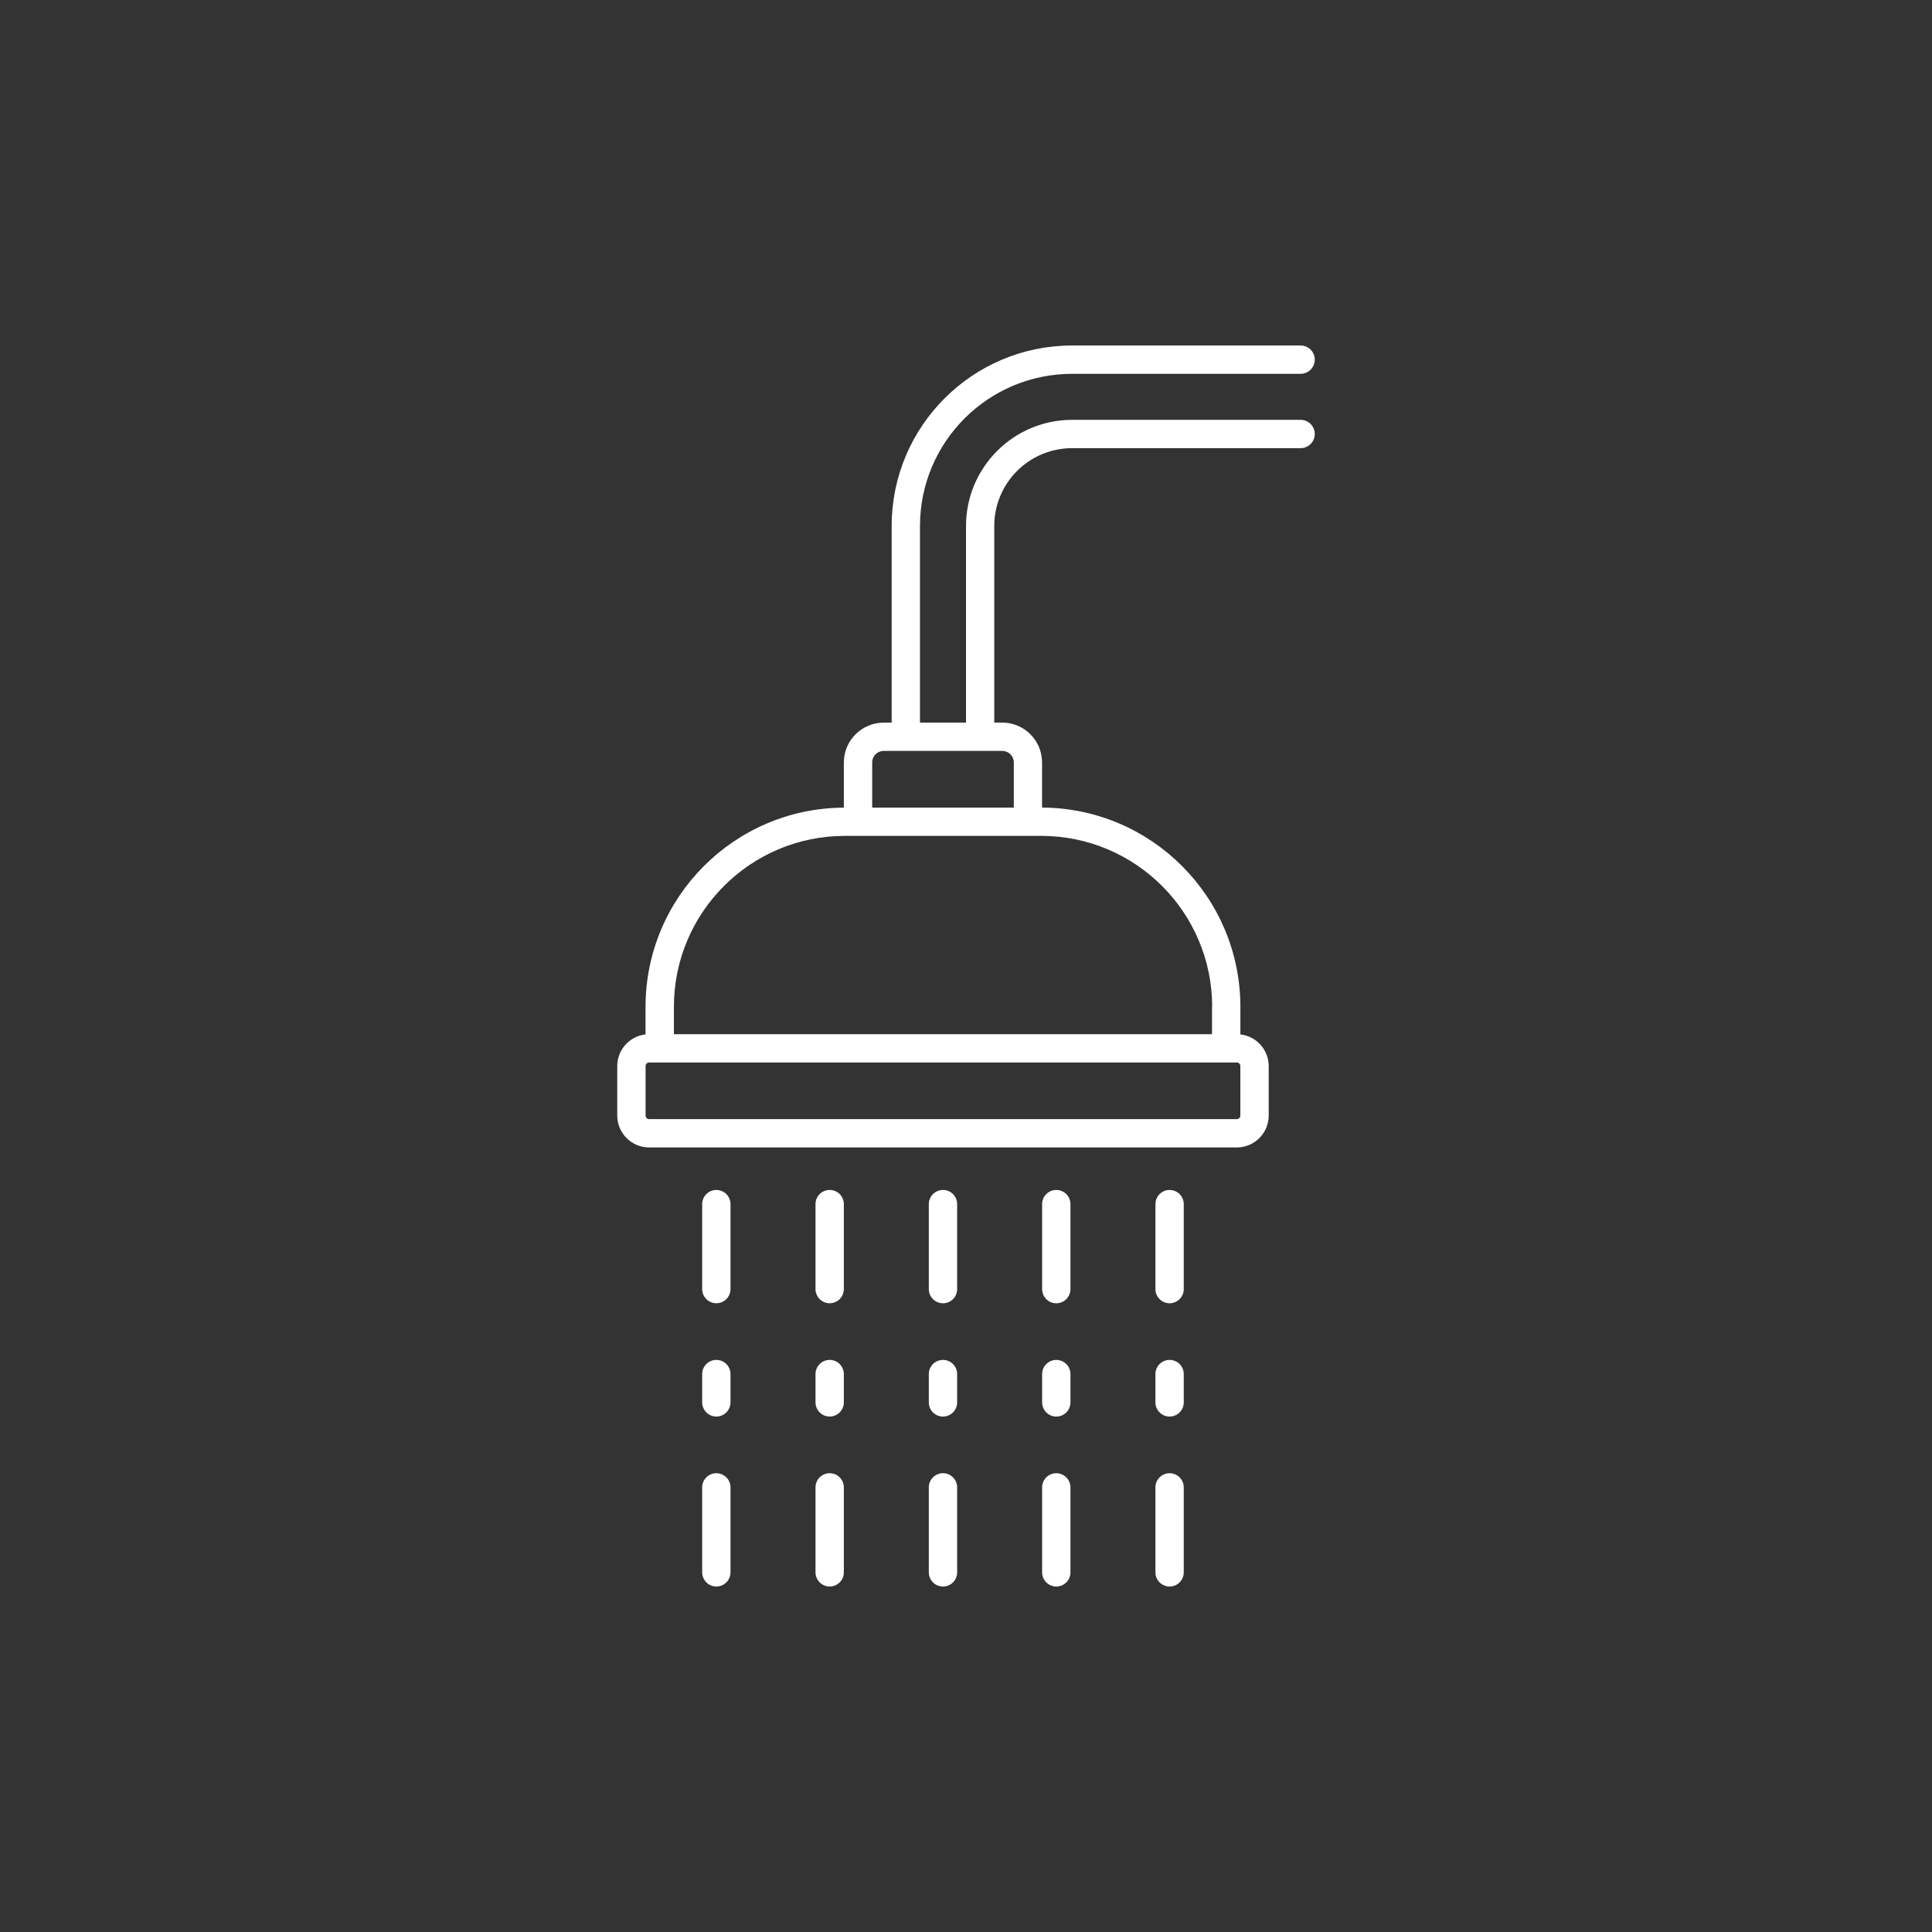 <?xml version="1.0" encoding="UTF-8"?> <svg xmlns="http://www.w3.org/2000/svg" xmlns:xlink="http://www.w3.org/1999/xlink" id="Layer_1" viewBox="0 0 150 150"><rect x="0" y="0" width="150" height="150" fill="#333333" stroke="none"/><defs><style>.cls-1{fill:none;}.cls-2{clip-path:url(#clippath);}.cls-3{fill:#fff;}</style><clipPath id="clippath"><rect class="cls-1" x="47.922" y="26.823" width="54.156" height="96.354"></rect></clipPath></defs><g class="cls-2"><g id="Group_60"><path id="Path_332" class="cls-3" d="M100.978,32.596h-17.73c-4.555,0-8.247,3.692-8.247,8.247v15.262h-3.574v-15.262c0-6.528,5.292-11.82,11.82-11.82h17.732c.607-0,1.1-.493,1.099-1.1-0-.607-.492-1.099-1.099-1.099h-17.73c-7.743-.001-14.02,6.275-14.021,14.018v15.264h-.619c-1.707,.002-3.09,1.385-3.092,3.092v3.506c-8.51,.045-15.388,6.951-15.399,15.461v2.146c-1.248,.143-2.192,1.198-2.195,2.454v3.848c.002,1.366,1.109,2.473,2.475,2.475h45.629c1.366-.002,2.473-1.109,2.475-2.475v-3.848c-.004-1.257-.95-2.312-2.199-2.453v-2.152c-.01-8.51-6.888-15.416-15.399-15.461v-3.506c-.002-1.707-1.385-3.09-3.092-3.092h-.619v-15.262c.002-3.34,2.712-6.046,6.052-6.044h17.734c.607-0,1.099-.493,1.099-1.1-0-.607-.492-1.099-1.099-1.099m-4.68,54.02c0,.15-.122,.273-.273,.273H50.397c-.15,0-.273-.122-.273-.273h0v-3.85c0-.15,.122-.273,.273-.273h45.629c.15,0,.273,.122,.273,.273h0v3.85Zm-2.199-8.449v2.13H52.321v-2.135c.008-7.322,5.942-13.256,13.265-13.265h15.262c7.322,.008,13.256,5.942,13.265,13.265m-16.295-19.859c.494,0,.894,.4,.894,.894h0v3.505h-10.996v-3.508c0-.494,.4-.894,.894-.894h9.209l-.001,.003Z"></path><path id="Path_333" class="cls-3" d="M55.617,92.388c-.607,0-1.1,.492-1.1,1.1h0v6.598c.001,.607,.494,1.099,1.101,1.098,.606-.001,1.097-.492,1.098-1.098v-6.598c0-.607-.492-1.1-1.1-1.1h0"></path><path id="Path_334" class="cls-3" d="M64.416,92.388c-.607,0-1.1,.492-1.1,1.1h0v6.598c.001,.607,.494,1.099,1.101,1.098,.606-.001,1.097-.492,1.098-1.098v-6.598c0-.607-.492-1.1-1.1-1.1h0"></path><path id="Path_335" class="cls-3" d="M73.213,92.388c-.607,0-1.1,.492-1.1,1.1h0v6.598c0,.607,.492,1.1,1.1,1.1s1.1-.492,1.1-1.1v-6.598c0-.607-.492-1.1-1.1-1.1h0"></path><path id="Path_336" class="cls-3" d="M82.01,92.388c-.607,0-1.1,.492-1.1,1.1h0v6.598c0,.607,.492,1.1,1.1,1.1s1.1-.492,1.1-1.1v-6.598c0-.607-.492-1.1-1.1-1.1h0"></path><path id="Path_337" class="cls-3" d="M90.807,92.388c-.607,0-1.1,.492-1.1,1.1h0v6.598c0,.607,.492,1.1,1.1,1.1s1.1-.492,1.1-1.1v-6.598c0-.607-.492-1.1-1.1-1.1h0"></path><path id="Path_338" class="cls-3" d="M55.617,105.583c-.607,0-1.1,.492-1.1,1.1h0v2.199c.001,.607,.494,1.099,1.101,1.098,.606-.001,1.097-.492,1.098-1.098v-2.199c0-.607-.492-1.1-1.1-1.1h0"></path><path id="Path_339" class="cls-3" d="M64.416,105.583c-.607,0-1.1,.492-1.1,1.1h0v2.199c.001,.607,.494,1.099,1.101,1.098,.606-.001,1.097-.492,1.098-1.098v-2.199c0-.607-.492-1.1-1.1-1.1h0"></path><path id="Path_340" class="cls-3" d="M73.213,105.583c-.607,0-1.1,.492-1.1,1.1h0v2.199c0,.607,.492,1.1,1.1,1.1s1.1-.492,1.1-1.1v-2.199c0-.607-.492-1.1-1.1-1.1h0"></path><path id="Path_341" class="cls-3" d="M82.01,105.583c-.607,0-1.1,.492-1.1,1.1h0v2.199c0,.607,.492,1.1,1.1,1.1s1.1-.492,1.1-1.1v-2.199c0-.607-.492-1.1-1.1-1.1h0"></path><path id="Path_342" class="cls-3" d="M90.807,105.583c-.607,0-1.1,.492-1.1,1.1h0v2.199c0,.607,.492,1.1,1.1,1.1s1.1-.492,1.1-1.1v-2.199c0-.607-.492-1.1-1.1-1.1h0"></path><path id="Path_343" class="cls-3" d="M55.617,114.38c-.607,0-1.1,.492-1.1,1.1h0v6.598c.001,.607,.494,1.099,1.101,1.098,.606-.001,1.097-.492,1.098-1.098v-6.598c0-.607-.492-1.1-1.1-1.1h0"></path><path id="Path_344" class="cls-3" d="M64.416,114.38c-.607,0-1.1,.492-1.1,1.1h0v6.598c.001,.607,.494,1.099,1.101,1.098,.606-.001,1.097-.492,1.098-1.098v-6.598c0-.607-.492-1.1-1.1-1.1h0"></path><path id="Path_345" class="cls-3" d="M73.213,114.38c-.607,0-1.1,.492-1.1,1.1h0v6.598c0,.607,.492,1.1,1.1,1.1s1.1-.492,1.1-1.1v-6.598c0-.607-.492-1.1-1.1-1.1h0"></path><path id="Path_346" class="cls-3" d="M82.01,114.38c-.607,0-1.1,.492-1.1,1.1h0v6.598c0,.607,.492,1.1,1.1,1.1s1.1-.492,1.1-1.1v-6.598c0-.607-.492-1.1-1.1-1.1h0"></path><path id="Path_347" class="cls-3" d="M90.807,114.38c-.607,0-1.1,.492-1.1,1.1h0v6.598c0,.607,.492,1.1,1.1,1.1s1.1-.492,1.1-1.1v-6.598c0-.607-.492-1.1-1.1-1.1h0"></path></g></g></svg> 